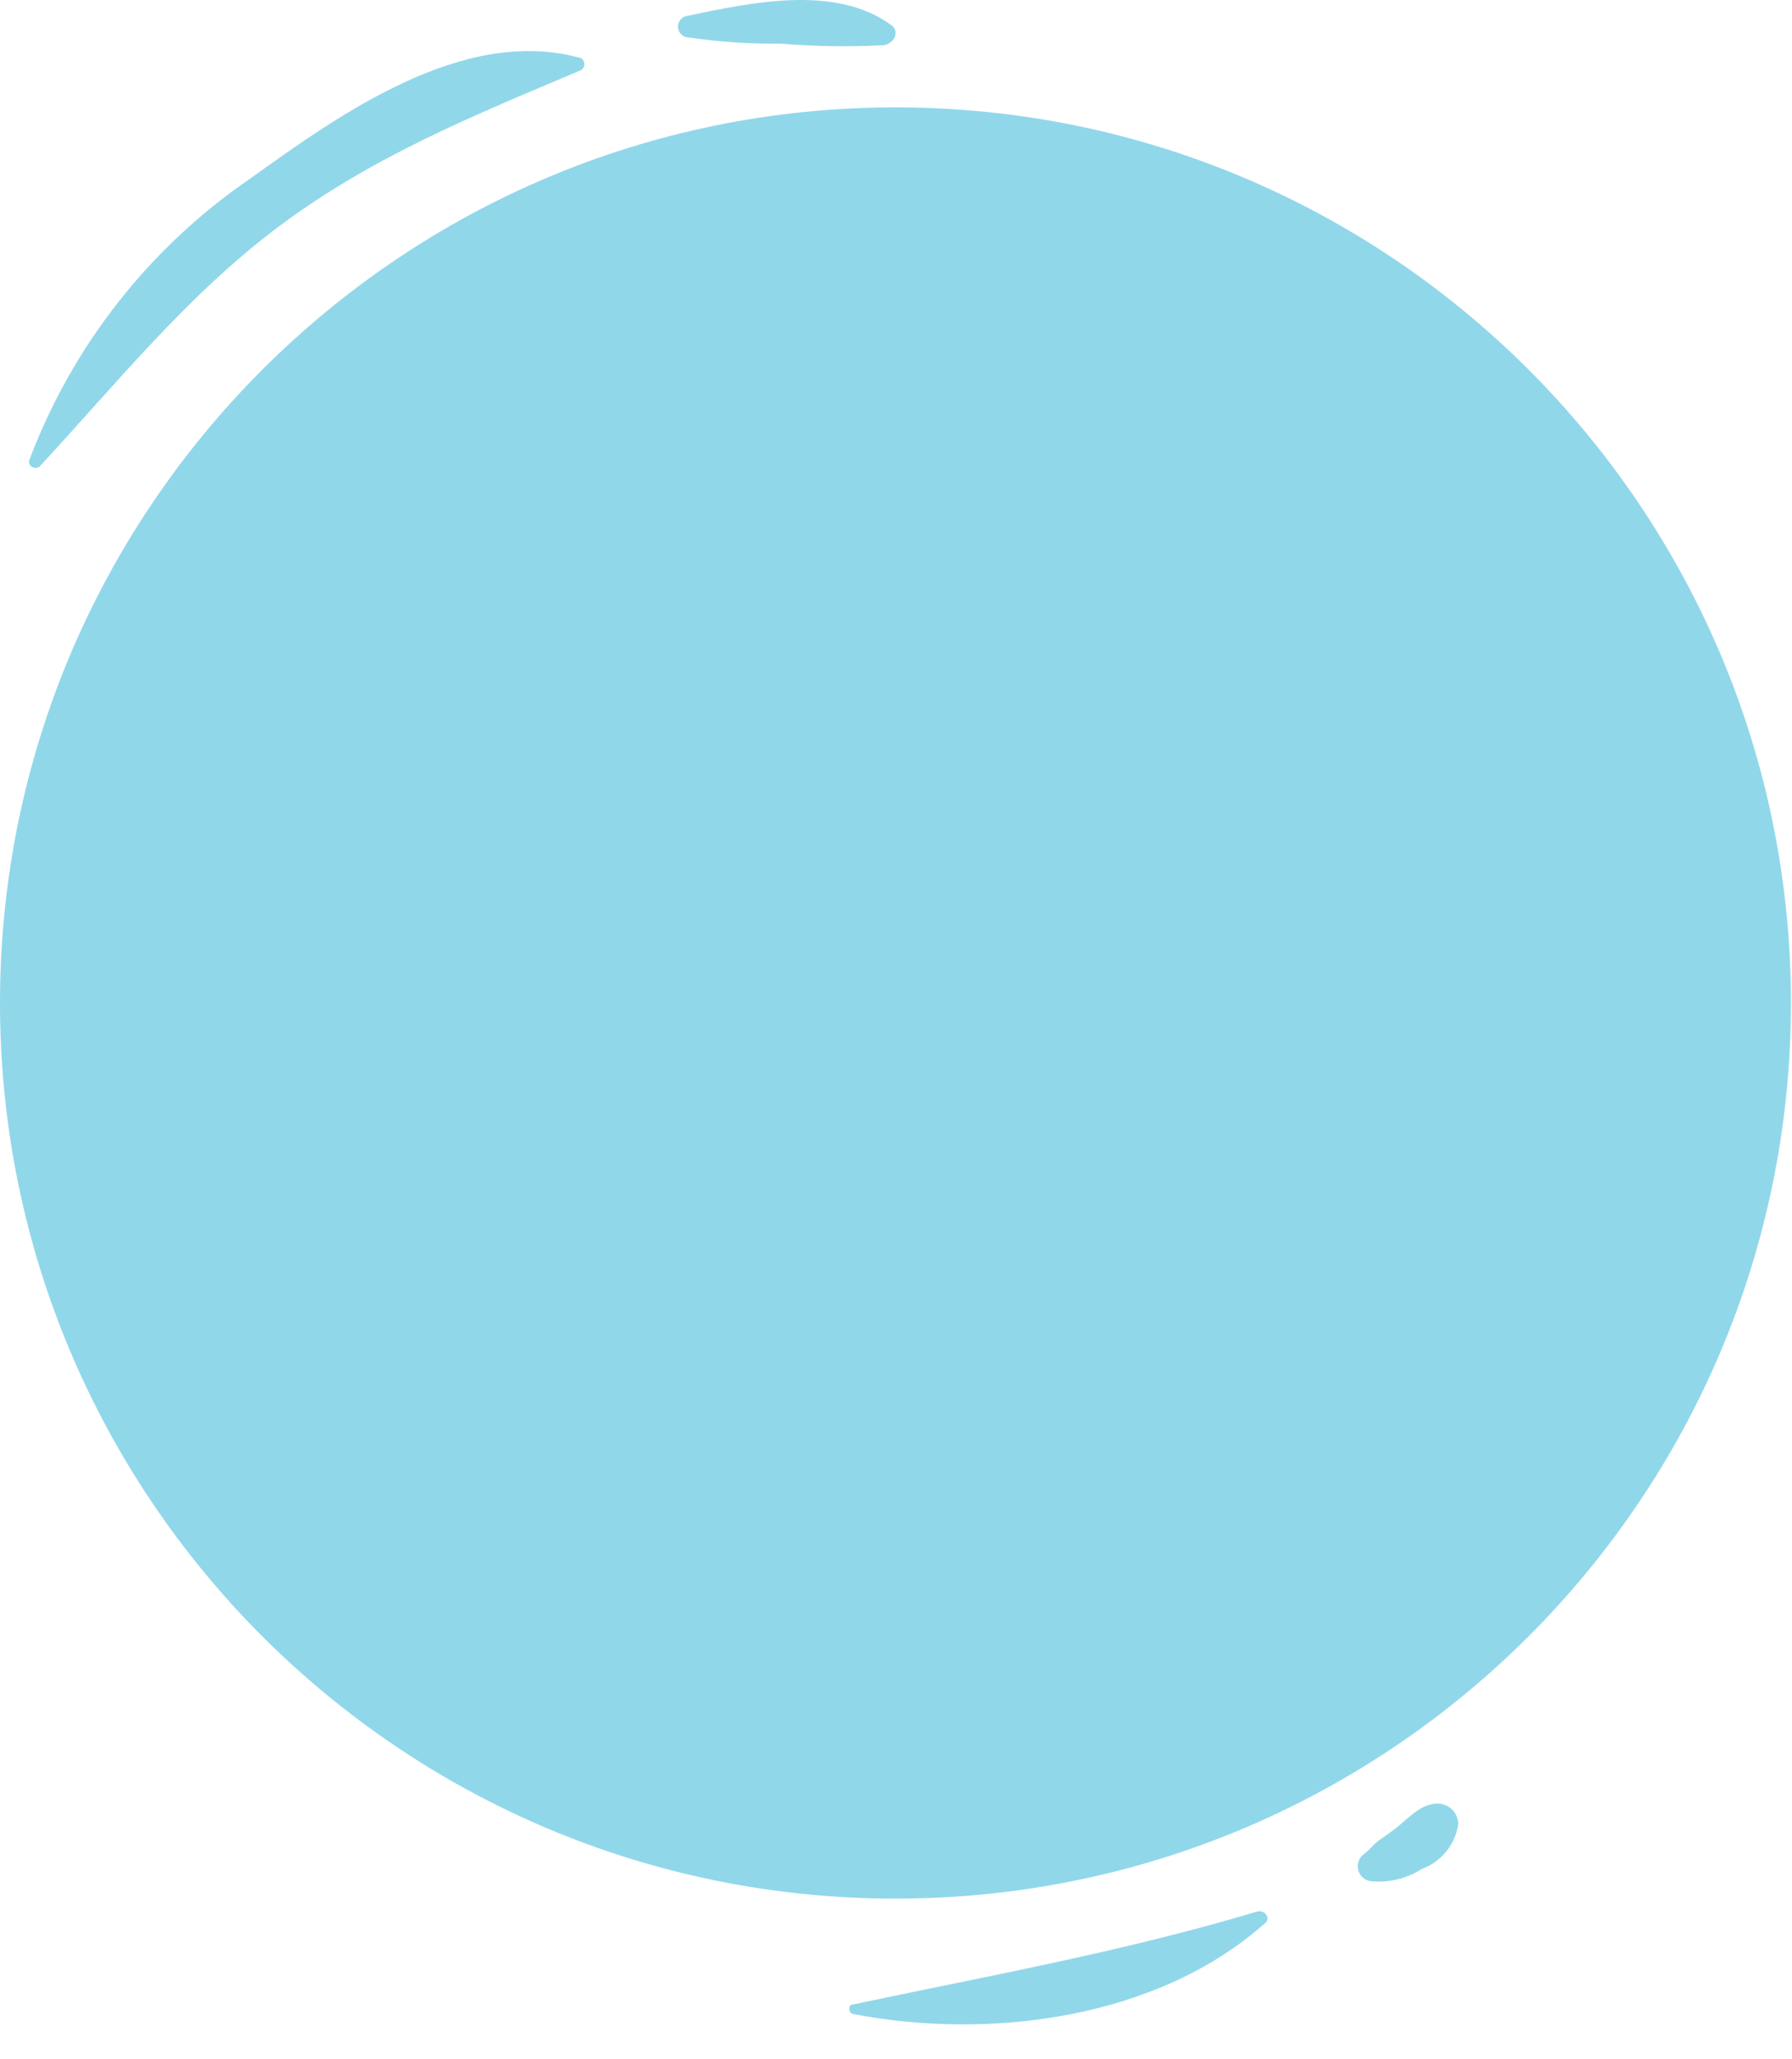 <?xml version="1.0" encoding="UTF-8"?> <svg xmlns="http://www.w3.org/2000/svg" width="47" height="54" viewBox="0 0 47 54" fill="none"><path d="M23.486 49.788C36.457 49.788 46.972 39.273 46.972 26.302C46.972 13.331 36.457 2.816 23.486 2.816C10.515 2.816 0 13.331 0 26.302C0 39.273 10.515 49.788 23.486 49.788Z" fill="#91D7EA"></path><path d="M15.151 1.501C12.127 0.709 8.921 2.989 6.586 4.667C3.931 6.477 1.9 9.061 0.768 12.068C0.712 12.234 0.95 12.337 1.053 12.218C3.087 10.026 4.947 7.691 7.385 5.886C9.823 4.081 12.428 3.028 15.198 1.857C15.239 1.844 15.275 1.817 15.298 1.781C15.322 1.745 15.332 1.701 15.326 1.659C15.32 1.616 15.299 1.576 15.267 1.547C15.235 1.518 15.194 1.502 15.151 1.501Z" fill="#91D7EA"></path><path d="M23.391 0.67C21.911 -0.43 19.655 0.076 17.985 0.425C17.926 0.442 17.874 0.478 17.837 0.528C17.801 0.577 17.781 0.636 17.781 0.698C17.781 0.759 17.801 0.819 17.837 0.868C17.874 0.917 17.926 0.953 17.985 0.971C18.81 1.096 19.644 1.154 20.478 1.145C21.376 1.218 22.278 1.231 23.177 1.185C23.423 1.161 23.613 0.844 23.391 0.67Z" fill="#91D7EA"></path><path d="M32.969 50.128C29.447 51.181 25.956 51.806 22.362 52.566C22.243 52.566 22.251 52.787 22.362 52.811C25.963 53.508 30.357 52.938 33.175 50.436C33.349 50.294 33.159 50.072 32.969 50.128Z" fill="#91D7EA"></path><path d="M37.537 47.317C37.188 47.38 36.848 47.761 36.571 47.974L36.159 48.267C36.017 48.37 35.922 48.512 35.779 48.615C35.711 48.663 35.659 48.732 35.632 48.811C35.604 48.89 35.603 48.976 35.628 49.056C35.652 49.136 35.702 49.207 35.769 49.257C35.836 49.307 35.917 49.335 36.001 49.336C36.455 49.369 36.907 49.255 37.291 49.011C37.543 48.918 37.765 48.759 37.934 48.55C38.102 48.34 38.211 48.09 38.249 47.824C38.245 47.739 38.222 47.657 38.182 47.583C38.142 47.509 38.085 47.445 38.017 47.396C37.948 47.347 37.869 47.315 37.786 47.301C37.703 47.288 37.617 47.293 37.537 47.317Z" fill="#91D7EA"></path></svg> 